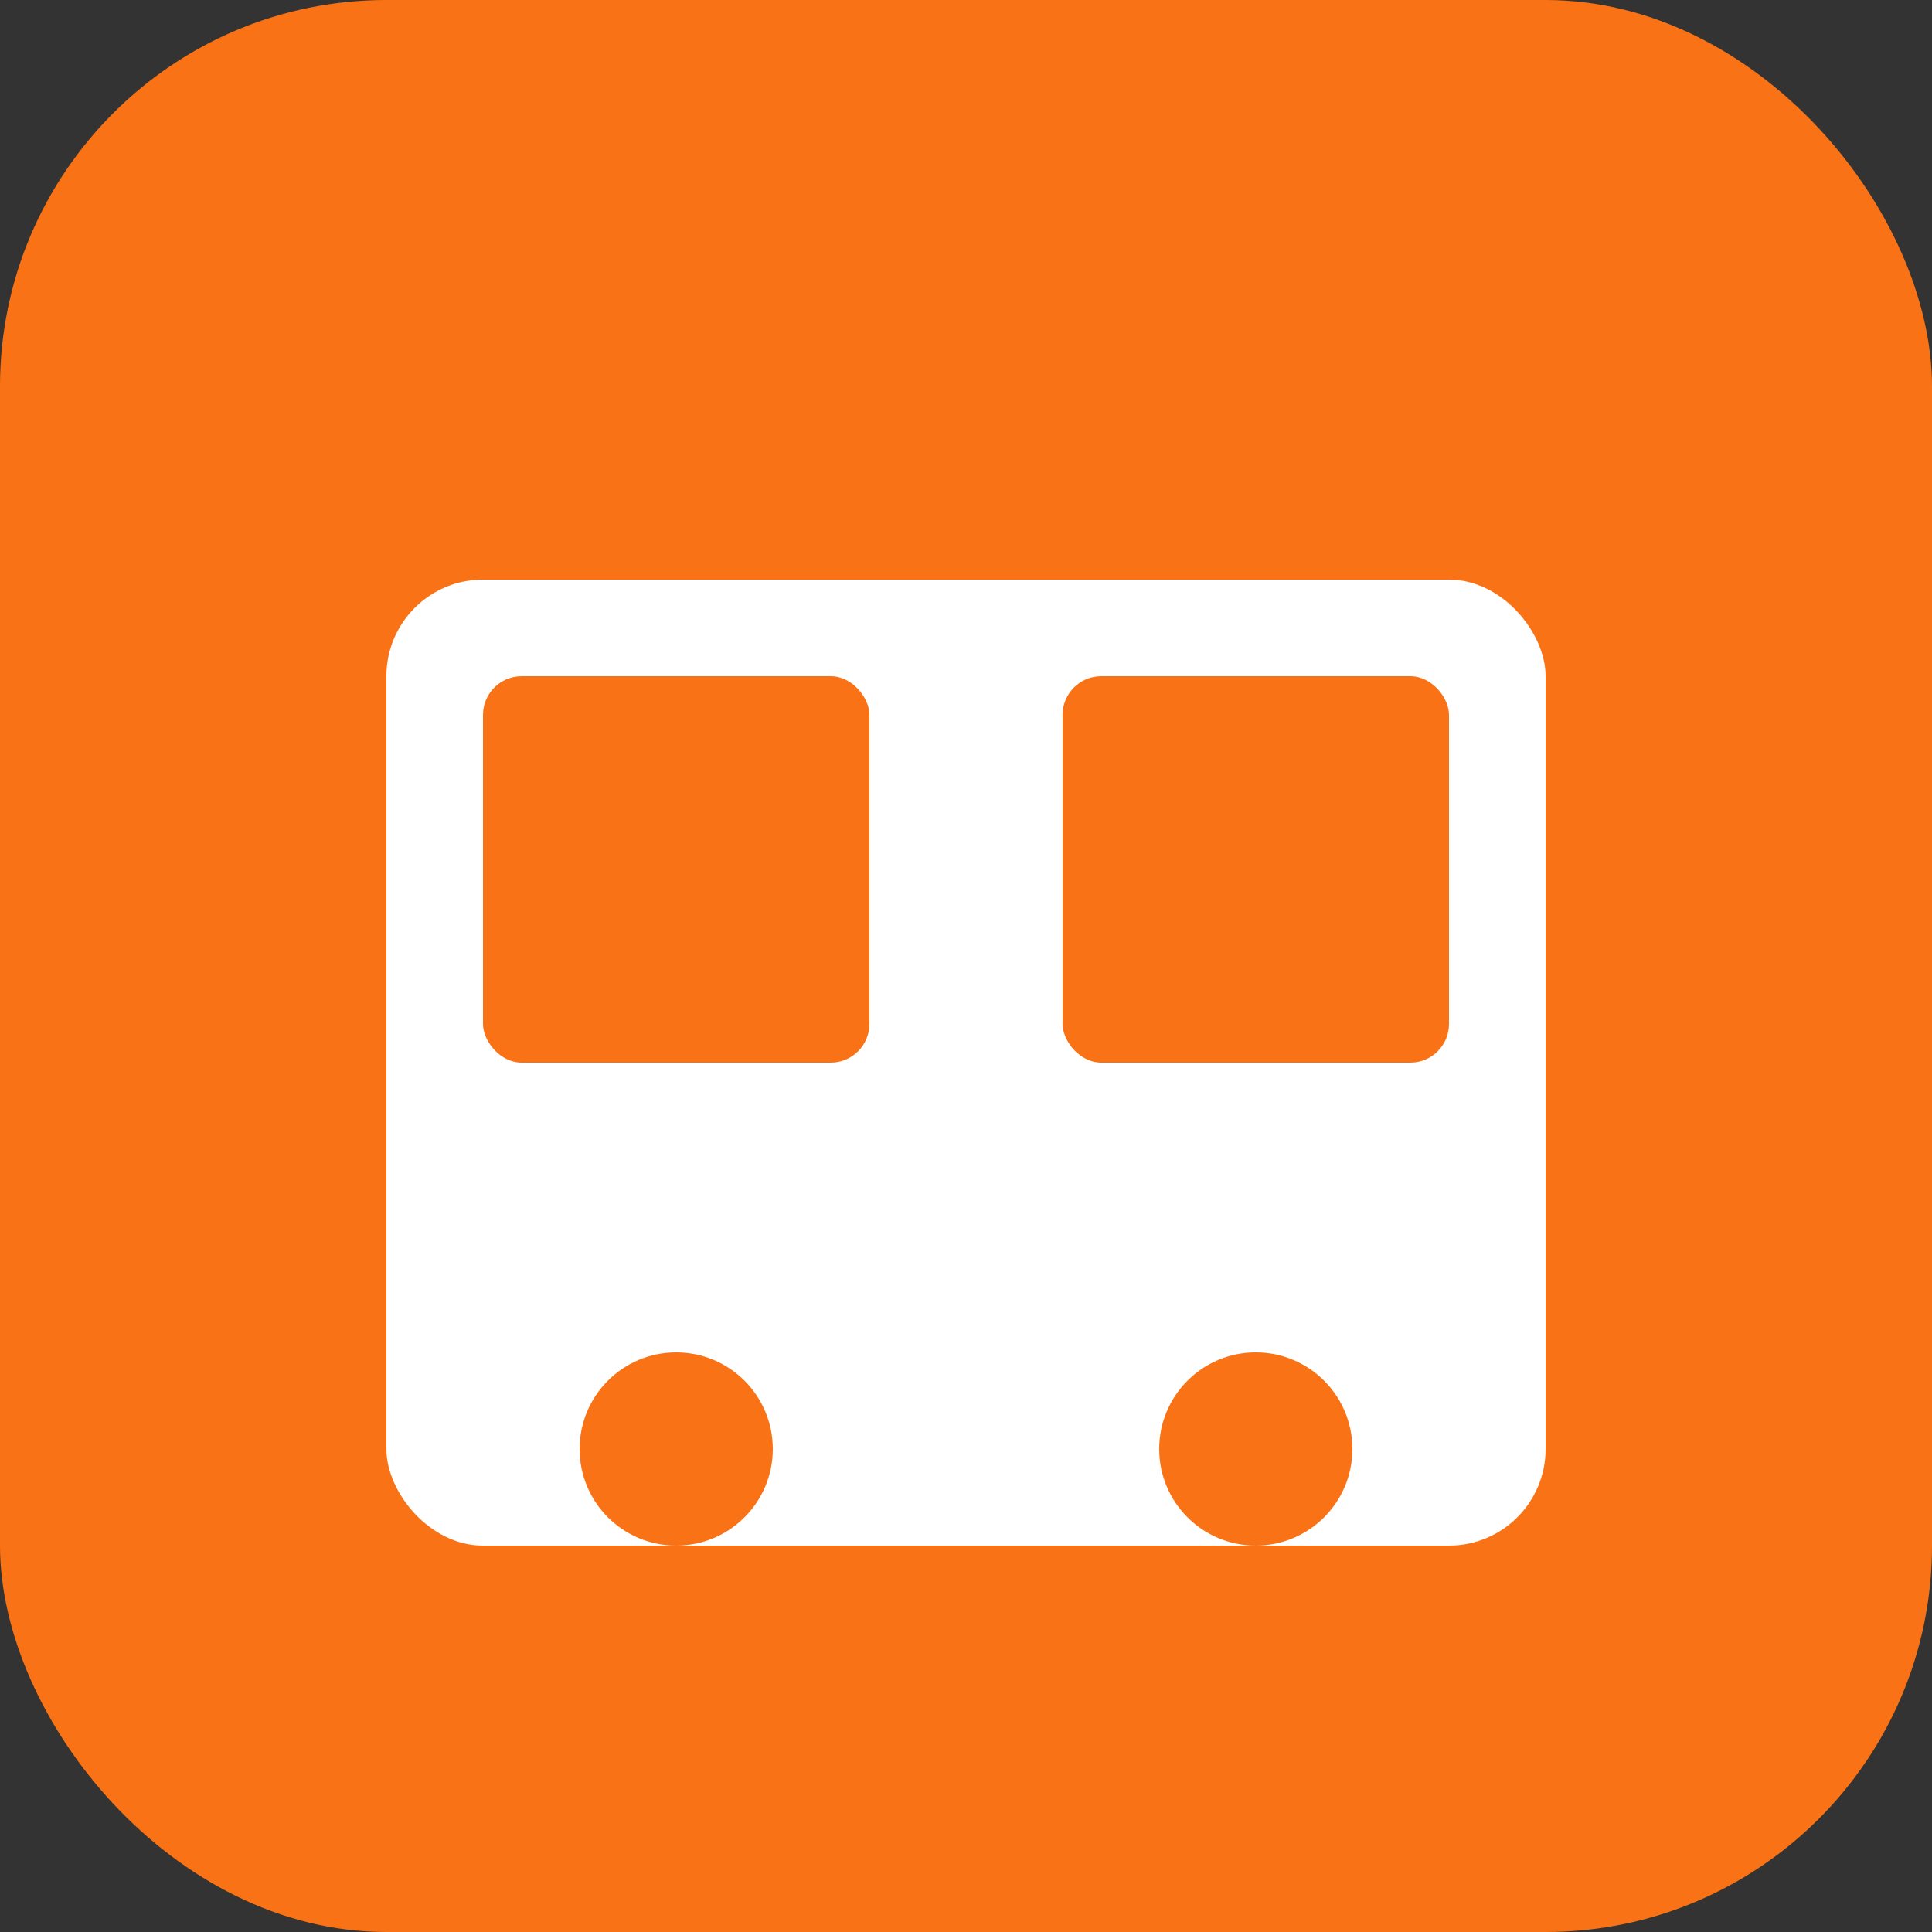 <svg xmlns="http://www.w3.org/2000/svg" viewBox="0 0 100 100">
  <rect x="0" y="0" width="100" height="100" fill="#333333" stroke="none"/>
  <rect width="100" height="100" fill="#f97316" rx="20"/>
  <rect x="20" y="30" width="60" height="50" fill="white" rx="5"/>
  <rect x="25" y="35" width="20" height="20" fill="#f97316" rx="2"/>
  <rect x="55" y="35" width="20" height="20" fill="#f97316" rx="2"/>
  <circle cx="35" cy="75" r="5" fill="#f97316"/>
  <circle cx="65" cy="75" r="5" fill="#f97316"/>
</svg>
